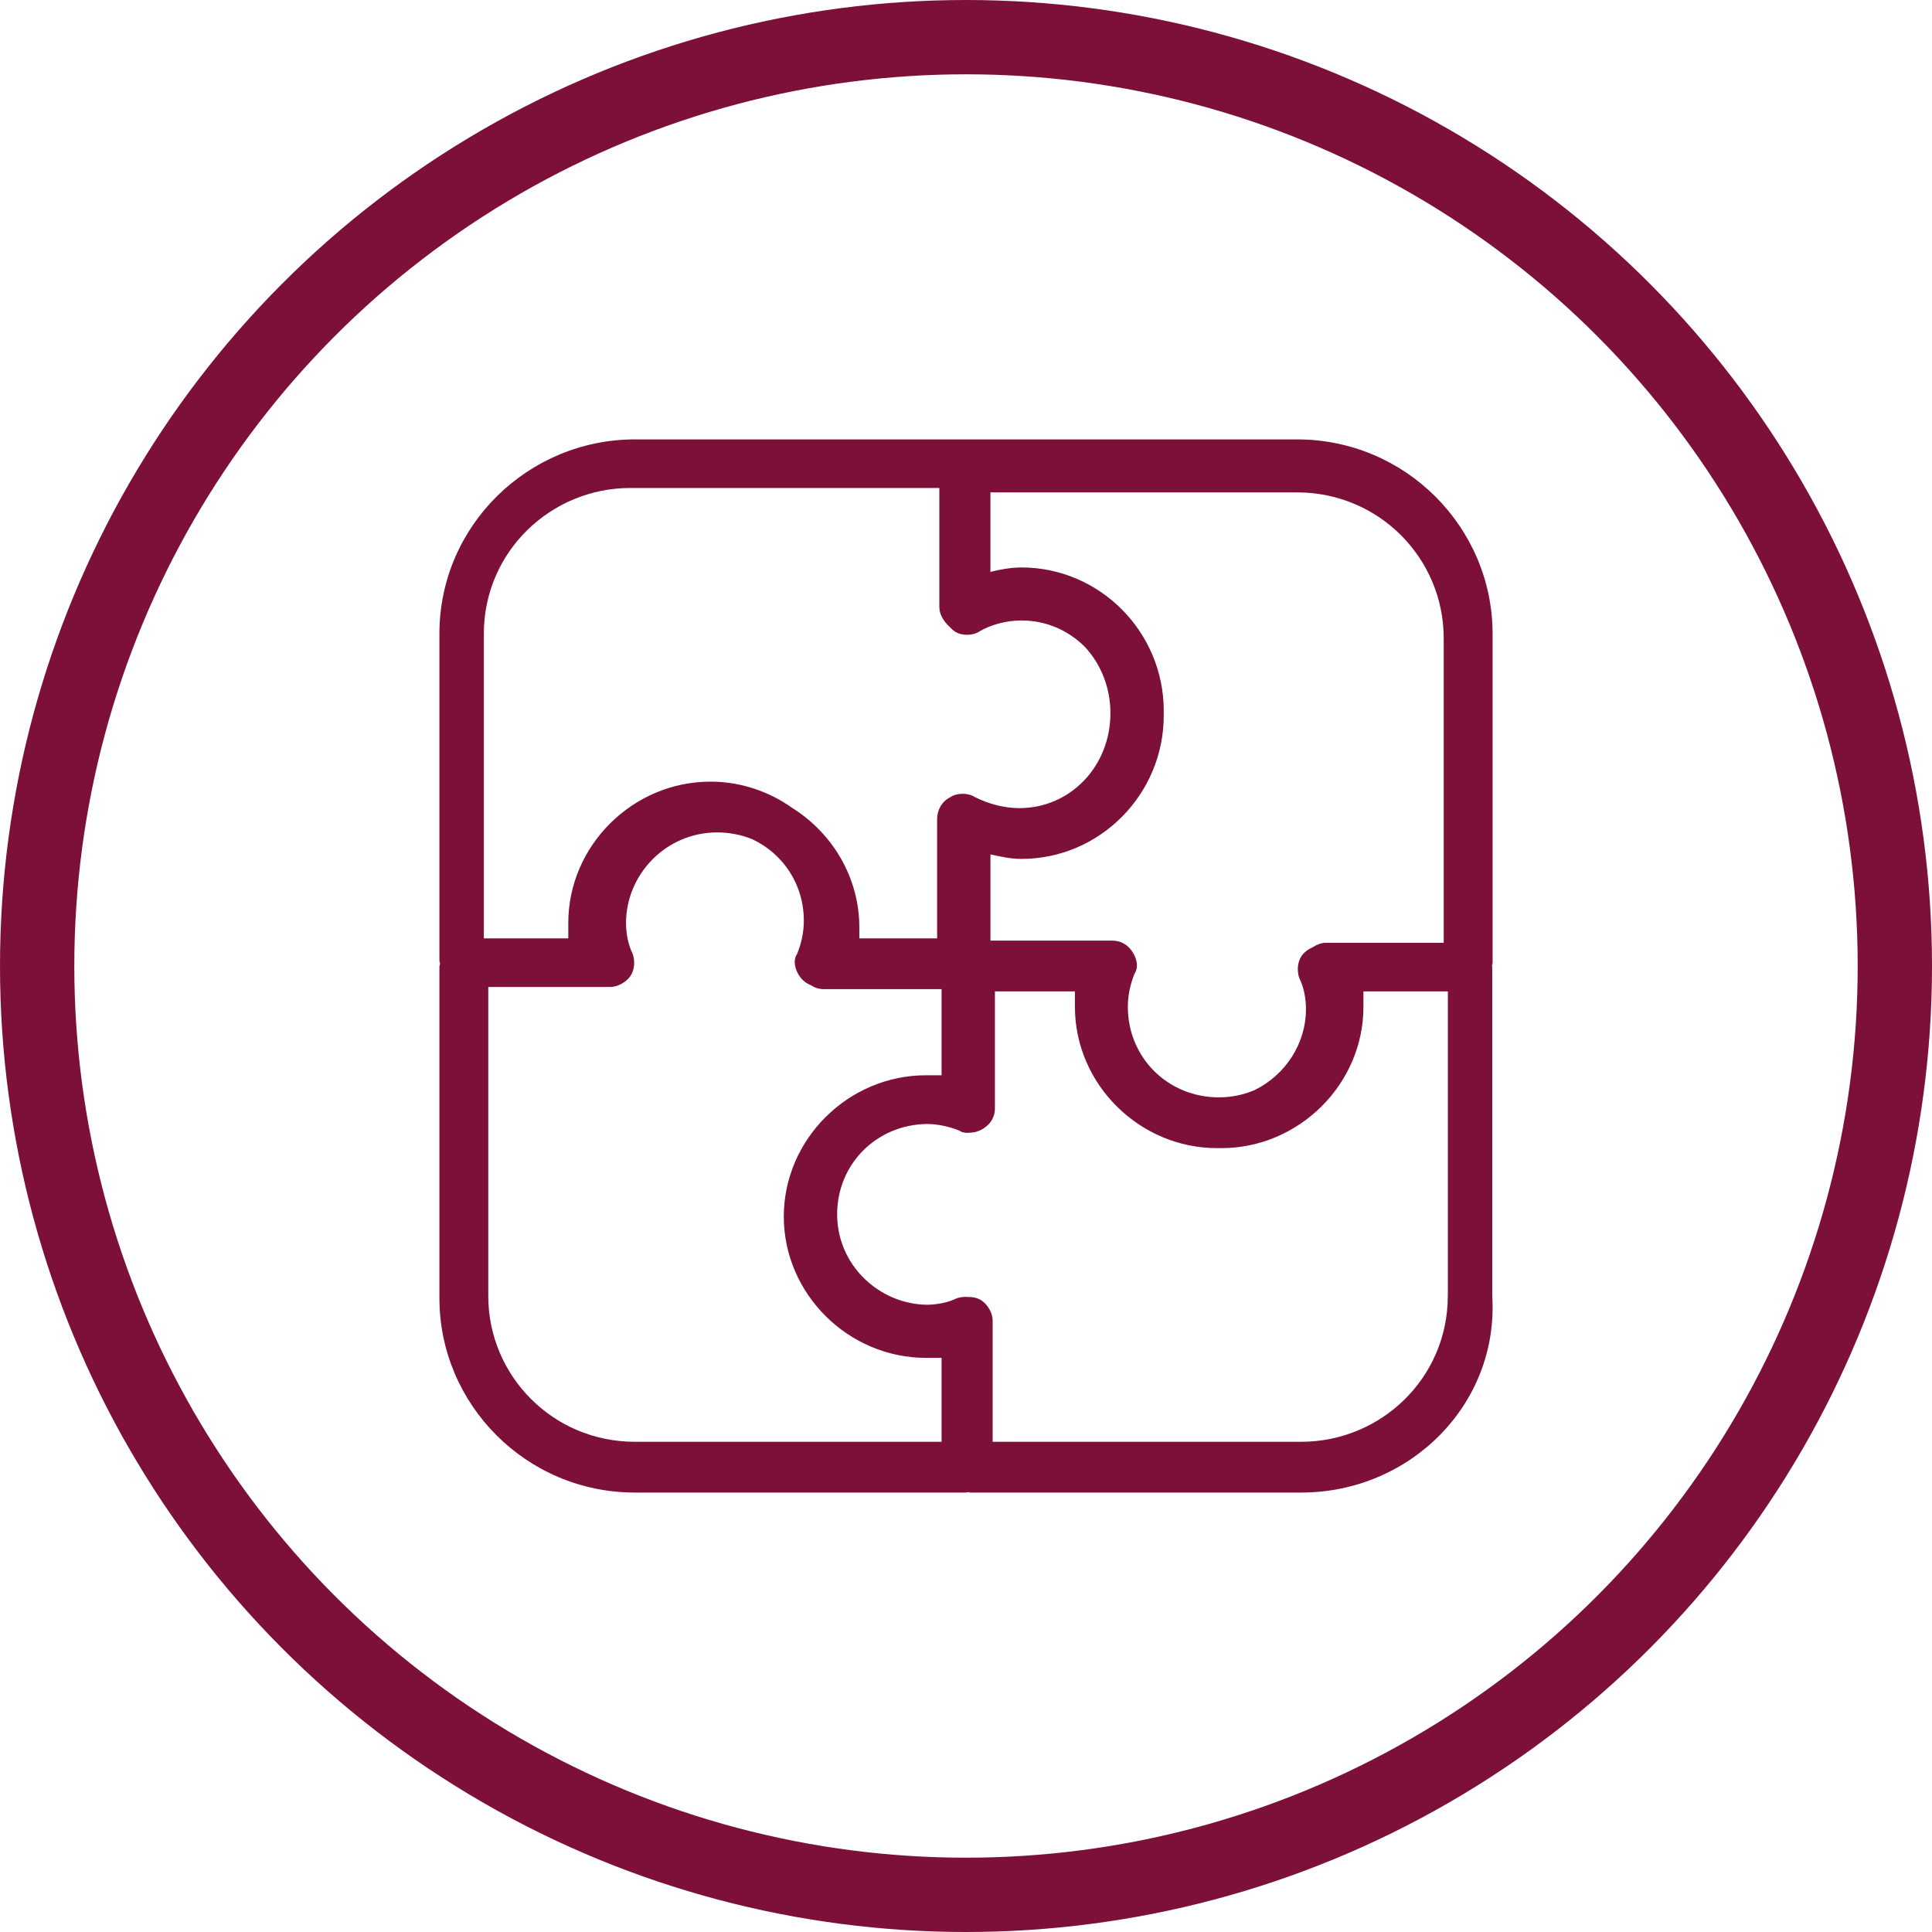 <?xml version="1.0" encoding="UTF-8"?><svg id="Capa_1" xmlns="http://www.w3.org/2000/svg" width="36.689mm" height="36.689mm" viewBox="0 0 104 104"><circle cx="52" cy="52" r="50" fill="none" stroke="#7d1039" stroke-miterlimit="10" stroke-width="4"/><path d="M80.346,34.113c0-5.705-4.665-10.46-10.525-10.46H34.179c-5.741,0-10.525,4.635-10.525,10.459v17.59c0,.063,.028,.118,.037,.178-.009,.061-.037,.116-.037,.178v17.827c0,5.705,4.664,10.46,10.525,10.46h17.821c.035,0,.065-.021,.1-.025,.042,.004,.078,.025,.121,.025h17.821c5.861,0,10.645-4.754,10.286-10.578v-17.709c0-.026-.014-.048-.015-.073,.008-.056,.034-.106,.034-.164v-17.709Zm-2.631,.237v16.401h-6.358c-.214,0-.467,.092-.69,.237-.236,.103-.464,.264-.607,.477-.239,.357-.239,.832-.119,1.188,.239,.475,.359,1.069,.359,1.665,0,1.877-1.12,3.556-2.764,4.362-.587,.251-1.235,.391-1.92,.391-2.751,0-4.904-2.139-4.904-4.873,0-.594,.12-1.188,.359-1.782,.239-.357,.119-.832-.12-1.189-.239-.356-.598-.594-1.076-.594h-6.559v-4.635c.598,.118,1.076,.237,1.674,.237,4.186,0,7.655-3.447,7.655-7.726,0-.039-.005-.076-.006-.115,.001-.042,.006-.082,.006-.123,0-4.278-3.468-7.724-7.655-7.724-.598,0-1.196,.119-1.675,.237v-4.278h16.505c4.426,0,7.894,3.565,7.894,7.844Zm-51.669-.238c0-4.398,3.588-7.844,7.894-7.844h16.625v6.418c0,.389,.242,.77,.525,1.029,.099,.109,.203,.207,.312,.279,.359,.238,.956,.238,1.315,0,.598-.356,1.435-.594,2.272-.594,1.339,0,2.53,.542,3.407,1.42,.854,.917,1.378,2.171,1.378,3.572,0,2.853-2.152,5.11-4.903,5.11-.838,0-1.675-.237-2.392-.594-.359-.238-.957-.238-1.316,0-.478,.237-.718,.713-.718,1.188v6.418h-4.187v-.593c0-2.688-1.452-5.071-3.605-6.426-1.252-.889-2.774-1.419-4.408-1.419-4.186,0-7.654,3.447-7.654,7.607v.831h-4.545v-16.401Zm24.638,43.5h-16.506c-4.426,0-7.894-3.565-7.894-7.844v-16.639h6.579c.359,0,.837-.237,1.076-.594,.239-.357,.239-.832,.12-1.188-.239-.476-.359-1.071-.359-1.665,0-2.614,2.153-4.873,4.904-4.873,.674,0,1.311,.132,1.891,.366,1.65,.776,2.775,2.42,2.775,4.387,0,.595-.12,1.189-.359,1.783-.239,.357-.119,.832,.12,1.189,.157,.233,.37,.407,.629,.505,.193,.128,.419,.207,.686,.207h6.339v4.636h-.838c-4.186,0-7.655,3.447-7.655,7.606s3.469,7.607,7.655,7.607h.838v4.516Zm27.251-7.844c0,4.398-3.588,7.844-7.894,7.844h-16.606v-6.537c0-.357-.239-.832-.598-1.069-.214-.142-.469-.192-.717-.19-.216-.018-.432,.009-.617,.07-.46,.229-1.031,.341-1.605,.35-2.601-.038-4.834-2.157-4.834-4.866s2.117-4.829,4.834-4.866c.575,.009,1.15,.121,1.726,.35,.181,.12,.392,.148,.604,.117,.253-.004,.513-.092,.731-.236,.359-.238,.598-.595,.598-1.069v-6.299h4.306v.831c0,4.16,3.469,7.607,7.655,7.607,.038,0,.074-.005,.112-.005,.036,.001,.072,.005,.109,.005,4.186,0,7.655-3.447,7.655-7.607v-.831h4.545v16.401Z" fill="#7d1039"/></svg>